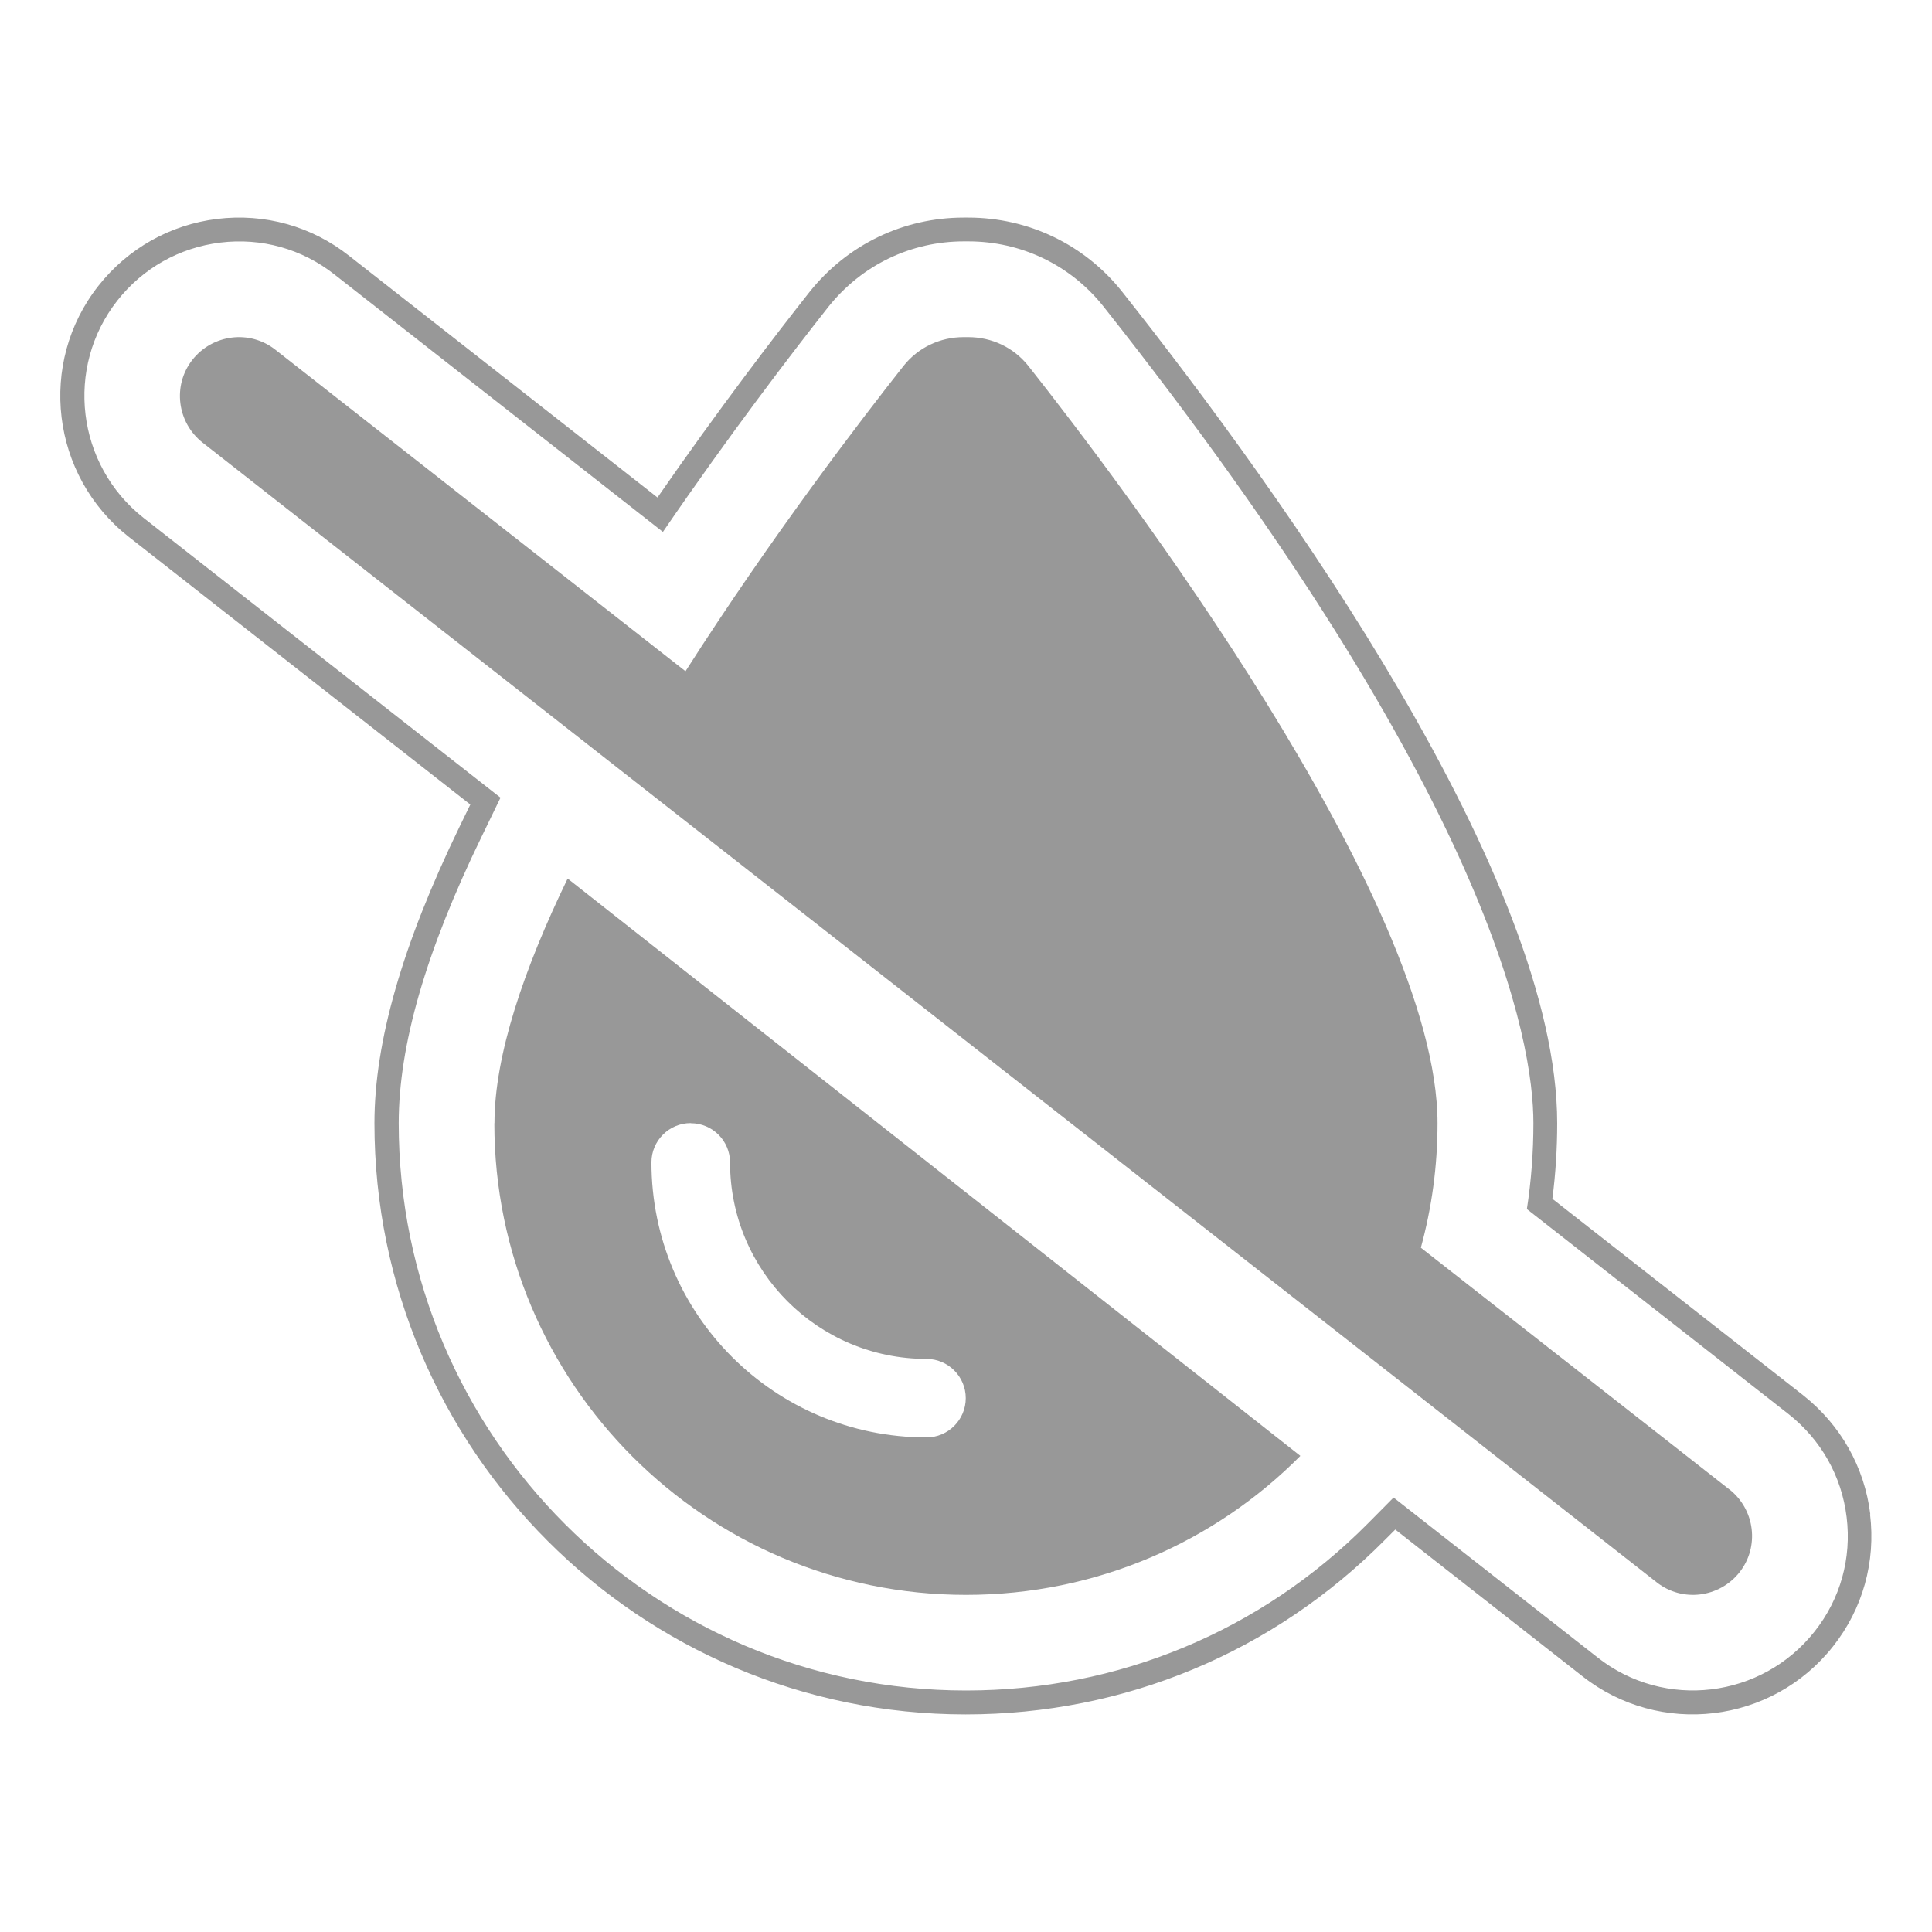 <svg viewBox="0 0 16 16" version="1.1" height="16" width="16" xmlns="http://www.w3.org/2000/svg" id="Layer_1">
  
  <defs>
    <style>
      .st0 {
        fill: #989898;
      }
    </style>
  </defs>
  <path d="M15.489,12.54c-.048-.39-.245-.739-.556-.985l-2.077-1.627c.027-.208.04-.417.04-.626,0-2.03-2.257-5.186-3.606-6.89-.31-.388-.774-.61-1.272-.61h-.037c-.498,0-.962.222-1.276.615-.28.354-.751.968-1.26,1.703l-2.553-2.001c-.311-.246-.7-.354-1.094-.306-.39.048-.739.245-.983.554-.504.639-.393,1.571.25,2.078l2.83,2.218-.088.181c-.475.979-.706,1.783-.706,2.458,0,2.7,2.196,4.896,4.896,4.896,1.315,0,2.548-.513,3.472-1.445l.086-.086,1.55,1.215c.64.504,1.571.393,2.076-.248.246-.311.354-.7.306-1.094ZM15.028,13.511c-.438.555-1.244.652-1.798.215l-1.689-1.324-.21.212c-.886.894-2.069,1.386-3.331,1.386-2.591,0-4.698-2.108-4.698-4.698,0-.645.224-1.421.686-2.372l.157-.324-2.956-2.317c-.557-.439-.653-1.246-.217-1.8.211-.268.513-.438.852-.48.341-.042.678.052.947.265l2.719,2.131c.551-.806,1.072-1.486,1.372-1.866.276-.345.683-.54,1.12-.54h.037c.438,0,.845.195,1.117.536,3.216,4.064,3.563,6.086,3.563,6.767,0,.238-.018.476-.054.711l2.167,1.698c.27.213.44.515.481.853.042.341-.052.678-.265.947Z" class="st0"></path>
  <path d="M4.094,9.302c0,2.156,1.749,3.906,3.906,3.906,1.082,0,2.063-.439,2.769-1.151l-6.068-4.781c-.362.747-.606,1.463-.606,2.026ZM5.721,9.302c.179,0,.325.146.325.325,0,.899.728,1.627,1.627,1.627.179,0,.325.146.325.325s-.146.325-.325.325c-1.259,0-2.278-1.019-2.278-2.278,0-.179.146-.325.325-.325Z" class="st0"></path>
  <path d="M14.322,12.335l-2.555-2.002c.09-.33.138-.673.138-1.031,0-1.855-2.649-5.336-3.389-6.272-.122-.153-.303-.238-.498-.238h-.037c-.195,0-.376.085-.498.238-.342.433-1.096,1.416-1.806,2.529l-3.397-2.663c-.212-.167-.519-.128-.686.083-.167.212-.128.519.083.686l12.043,9.439c.212.167.519.128.686-.083.167-.212.128-.519-.083-.686Z" class="st0"></path>
</svg>